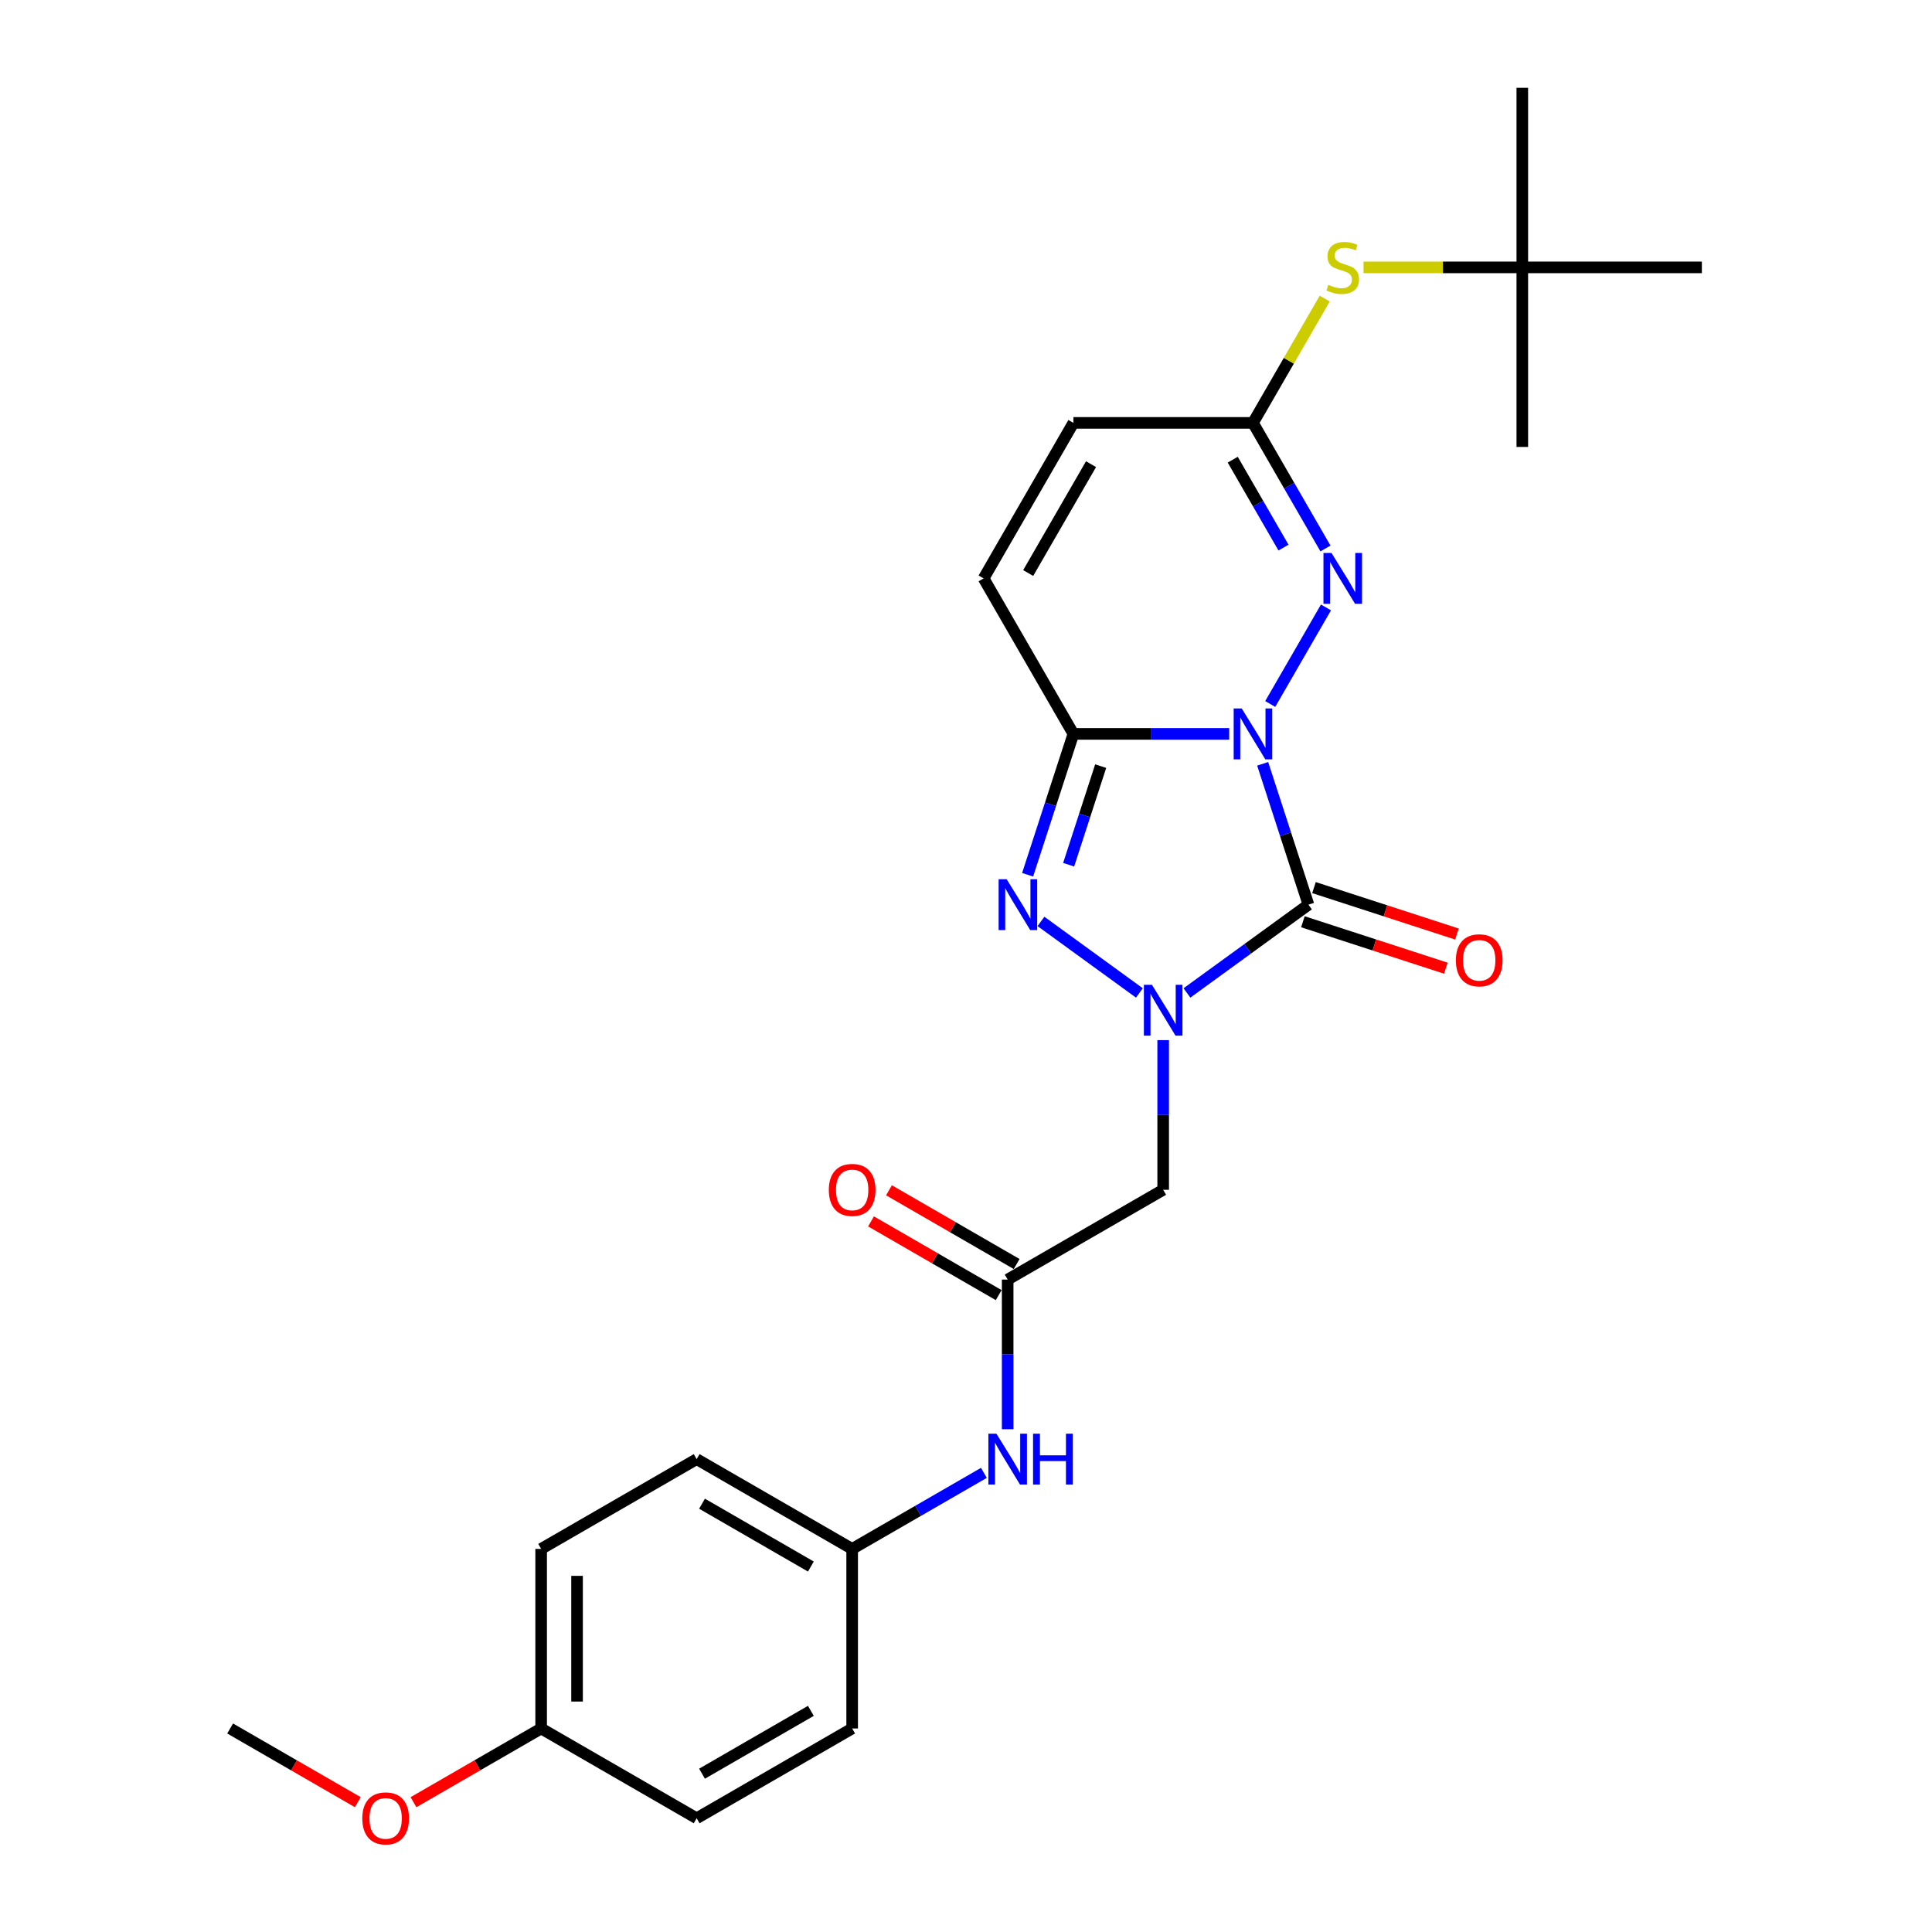 <?xml version='1.0' encoding='iso-8859-1'?>
<svg version='1.1' baseProfile='full'
              xmlns='http://www.w3.org/2000/svg'
                      xmlns:rdkit='http://www.rdkit.org/xml'
                      xmlns:xlink='http://www.w3.org/1999/xlink'
                  xml:space='preserve'
width='1000px' height='1000px' viewBox='0 0 1000 1000'>
<!-- END OF HEADER -->
<rect style='opacity:1.0;fill:#FFFFFF;stroke:none' width='1000' height='1000' x='0' y='0'> </rect>
<path class='bond-0' d='M 653.56,395.352 L 665.404,431.806' style='fill:none;fill-rule:evenodd;stroke:#0000FF;stroke-width:6px;stroke-linecap:butt;stroke-linejoin:miter;stroke-opacity:1' />
<path class='bond-0' d='M 665.404,431.806 L 677.249,468.261' style='fill:none;fill-rule:evenodd;stroke:#000000;stroke-width:6px;stroke-linecap:butt;stroke-linejoin:miter;stroke-opacity:1' />
<path class='bond-2' d='M 636.223,379.867 L 595.905,379.867' style='fill:none;fill-rule:evenodd;stroke:#0000FF;stroke-width:6px;stroke-linecap:butt;stroke-linejoin:miter;stroke-opacity:1' />
<path class='bond-2' d='M 595.905,379.867 L 555.586,379.867' style='fill:none;fill-rule:evenodd;stroke:#000000;stroke-width:6px;stroke-linecap:butt;stroke-linejoin:miter;stroke-opacity:1' />
<path class='bond-4' d='M 657.468,364.383 L 686.318,314.414' style='fill:none;fill-rule:evenodd;stroke:#0000FF;stroke-width:6px;stroke-linecap:butt;stroke-linejoin:miter;stroke-opacity:1' />
<path class='bond-1' d='M 677.249,468.261 L 645.806,491.105' style='fill:none;fill-rule:evenodd;stroke:#000000;stroke-width:6px;stroke-linecap:butt;stroke-linejoin:miter;stroke-opacity:1' />
<path class='bond-1' d='M 645.806,491.105 L 614.363,513.95' style='fill:none;fill-rule:evenodd;stroke:#0000FF;stroke-width:6px;stroke-linecap:butt;stroke-linejoin:miter;stroke-opacity:1' />
<path class='bond-10' d='M 674.377,477.1 L 711.371,489.12' style='fill:none;fill-rule:evenodd;stroke:#000000;stroke-width:6px;stroke-linecap:butt;stroke-linejoin:miter;stroke-opacity:1' />
<path class='bond-10' d='M 711.371,489.12 L 748.364,501.14' style='fill:none;fill-rule:evenodd;stroke:#FF0000;stroke-width:6px;stroke-linecap:butt;stroke-linejoin:miter;stroke-opacity:1' />
<path class='bond-10' d='M 680.121,459.421 L 717.115,471.441' style='fill:none;fill-rule:evenodd;stroke:#000000;stroke-width:6px;stroke-linecap:butt;stroke-linejoin:miter;stroke-opacity:1' />
<path class='bond-10' d='M 717.115,471.441 L 754.109,483.461' style='fill:none;fill-rule:evenodd;stroke:#FF0000;stroke-width:6px;stroke-linecap:butt;stroke-linejoin:miter;stroke-opacity:1' />
<path class='bond-5' d='M 602.058,538.375 L 602.058,577.104' style='fill:none;fill-rule:evenodd;stroke:#0000FF;stroke-width:6px;stroke-linecap:butt;stroke-linejoin:miter;stroke-opacity:1' />
<path class='bond-5' d='M 602.058,577.104 L 602.058,615.833' style='fill:none;fill-rule:evenodd;stroke:#000000;stroke-width:6px;stroke-linecap:butt;stroke-linejoin:miter;stroke-opacity:1' />
<path class='bond-26' d='M 589.752,513.95 L 538.791,476.925' style='fill:none;fill-rule:evenodd;stroke:#0000FF;stroke-width:6px;stroke-linecap:butt;stroke-linejoin:miter;stroke-opacity:1' />
<path class='bond-3' d='M 555.586,379.867 L 543.742,416.322' style='fill:none;fill-rule:evenodd;stroke:#000000;stroke-width:6px;stroke-linecap:butt;stroke-linejoin:miter;stroke-opacity:1' />
<path class='bond-3' d='M 543.742,416.322 L 531.897,452.776' style='fill:none;fill-rule:evenodd;stroke:#0000FF;stroke-width:6px;stroke-linecap:butt;stroke-linejoin:miter;stroke-opacity:1' />
<path class='bond-3' d='M 569.712,396.548 L 561.42,422.066' style='fill:none;fill-rule:evenodd;stroke:#000000;stroke-width:6px;stroke-linecap:butt;stroke-linejoin:miter;stroke-opacity:1' />
<path class='bond-3' d='M 561.42,422.066 L 553.129,447.584' style='fill:none;fill-rule:evenodd;stroke:#0000FF;stroke-width:6px;stroke-linecap:butt;stroke-linejoin:miter;stroke-opacity:1' />
<path class='bond-7' d='M 555.586,379.867 L 509.115,299.377' style='fill:none;fill-rule:evenodd;stroke:#000000;stroke-width:6px;stroke-linecap:butt;stroke-linejoin:miter;stroke-opacity:1' />
<path class='bond-6' d='M 686.06,283.893 L 667.294,251.39' style='fill:none;fill-rule:evenodd;stroke:#0000FF;stroke-width:6px;stroke-linecap:butt;stroke-linejoin:miter;stroke-opacity:1' />
<path class='bond-6' d='M 667.294,251.39 L 648.529,218.887' style='fill:none;fill-rule:evenodd;stroke:#000000;stroke-width:6px;stroke-linecap:butt;stroke-linejoin:miter;stroke-opacity:1' />
<path class='bond-6' d='M 664.332,283.436 L 651.196,260.684' style='fill:none;fill-rule:evenodd;stroke:#0000FF;stroke-width:6px;stroke-linecap:butt;stroke-linejoin:miter;stroke-opacity:1' />
<path class='bond-6' d='M 651.196,260.684 L 638.06,237.932' style='fill:none;fill-rule:evenodd;stroke:#000000;stroke-width:6px;stroke-linecap:butt;stroke-linejoin:miter;stroke-opacity:1' />
<path class='bond-8' d='M 602.058,615.833 L 521.567,662.304' style='fill:none;fill-rule:evenodd;stroke:#000000;stroke-width:6px;stroke-linecap:butt;stroke-linejoin:miter;stroke-opacity:1' />
<path class='bond-9' d='M 648.529,218.887 L 555.586,218.887' style='fill:none;fill-rule:evenodd;stroke:#000000;stroke-width:6px;stroke-linecap:butt;stroke-linejoin:miter;stroke-opacity:1' />
<path class='bond-11' d='M 648.529,218.887 L 667.101,186.718' style='fill:none;fill-rule:evenodd;stroke:#000000;stroke-width:6px;stroke-linecap:butt;stroke-linejoin:miter;stroke-opacity:1' />
<path class='bond-11' d='M 667.101,186.718 L 685.674,154.55' style='fill:none;fill-rule:evenodd;stroke:#CCCC00;stroke-width:6px;stroke-linecap:butt;stroke-linejoin:miter;stroke-opacity:1' />
<path class='bond-27' d='M 509.115,299.377 L 555.586,218.887' style='fill:none;fill-rule:evenodd;stroke:#000000;stroke-width:6px;stroke-linecap:butt;stroke-linejoin:miter;stroke-opacity:1' />
<path class='bond-27' d='M 532.184,296.598 L 564.714,240.255' style='fill:none;fill-rule:evenodd;stroke:#000000;stroke-width:6px;stroke-linecap:butt;stroke-linejoin:miter;stroke-opacity:1' />
<path class='bond-12' d='M 521.567,662.304 L 521.567,701.033' style='fill:none;fill-rule:evenodd;stroke:#000000;stroke-width:6px;stroke-linecap:butt;stroke-linejoin:miter;stroke-opacity:1' />
<path class='bond-12' d='M 521.567,701.033 L 521.567,739.762' style='fill:none;fill-rule:evenodd;stroke:#0000FF;stroke-width:6px;stroke-linecap:butt;stroke-linejoin:miter;stroke-opacity:1' />
<path class='bond-13' d='M 526.214,654.255 L 493.172,635.178' style='fill:none;fill-rule:evenodd;stroke:#000000;stroke-width:6px;stroke-linecap:butt;stroke-linejoin:miter;stroke-opacity:1' />
<path class='bond-13' d='M 493.172,635.178 L 460.13,616.101' style='fill:none;fill-rule:evenodd;stroke:#FF0000;stroke-width:6px;stroke-linecap:butt;stroke-linejoin:miter;stroke-opacity:1' />
<path class='bond-13' d='M 516.92,670.353 L 483.878,651.276' style='fill:none;fill-rule:evenodd;stroke:#000000;stroke-width:6px;stroke-linecap:butt;stroke-linejoin:miter;stroke-opacity:1' />
<path class='bond-13' d='M 483.878,651.276 L 450.836,632.199' style='fill:none;fill-rule:evenodd;stroke:#FF0000;stroke-width:6px;stroke-linecap:butt;stroke-linejoin:miter;stroke-opacity:1' />
<path class='bond-14' d='M 705.762,138.397 L 746.852,138.397' style='fill:none;fill-rule:evenodd;stroke:#CCCC00;stroke-width:6px;stroke-linecap:butt;stroke-linejoin:miter;stroke-opacity:1' />
<path class='bond-14' d='M 746.852,138.397 L 787.942,138.397' style='fill:none;fill-rule:evenodd;stroke:#000000;stroke-width:6px;stroke-linecap:butt;stroke-linejoin:miter;stroke-opacity:1' />
<path class='bond-15' d='M 509.262,762.351 L 475.169,782.034' style='fill:none;fill-rule:evenodd;stroke:#0000FF;stroke-width:6px;stroke-linecap:butt;stroke-linejoin:miter;stroke-opacity:1' />
<path class='bond-15' d='M 475.169,782.034 L 441.077,801.717' style='fill:none;fill-rule:evenodd;stroke:#000000;stroke-width:6px;stroke-linecap:butt;stroke-linejoin:miter;stroke-opacity:1' />
<path class='bond-22' d='M 787.942,138.397 L 787.942,45.455' style='fill:none;fill-rule:evenodd;stroke:#000000;stroke-width:6px;stroke-linecap:butt;stroke-linejoin:miter;stroke-opacity:1' />
<path class='bond-23' d='M 787.942,138.397 L 787.942,231.339' style='fill:none;fill-rule:evenodd;stroke:#000000;stroke-width:6px;stroke-linecap:butt;stroke-linejoin:miter;stroke-opacity:1' />
<path class='bond-24' d='M 787.942,138.397 L 880.884,138.397' style='fill:none;fill-rule:evenodd;stroke:#000000;stroke-width:6px;stroke-linecap:butt;stroke-linejoin:miter;stroke-opacity:1' />
<path class='bond-17' d='M 441.077,801.717 L 441.077,894.659' style='fill:none;fill-rule:evenodd;stroke:#000000;stroke-width:6px;stroke-linecap:butt;stroke-linejoin:miter;stroke-opacity:1' />
<path class='bond-18' d='M 441.077,801.717 L 360.587,755.246' style='fill:none;fill-rule:evenodd;stroke:#000000;stroke-width:6px;stroke-linecap:butt;stroke-linejoin:miter;stroke-opacity:1' />
<path class='bond-18' d='M 419.709,810.844 L 363.366,778.315' style='fill:none;fill-rule:evenodd;stroke:#000000;stroke-width:6px;stroke-linecap:butt;stroke-linejoin:miter;stroke-opacity:1' />
<path class='bond-16' d='M 280.097,894.659 L 280.097,801.717' style='fill:none;fill-rule:evenodd;stroke:#000000;stroke-width:6px;stroke-linecap:butt;stroke-linejoin:miter;stroke-opacity:1' />
<path class='bond-16' d='M 298.685,880.718 L 298.685,815.658' style='fill:none;fill-rule:evenodd;stroke:#000000;stroke-width:6px;stroke-linecap:butt;stroke-linejoin:miter;stroke-opacity:1' />
<path class='bond-21' d='M 280.097,894.659 L 247.054,913.736' style='fill:none;fill-rule:evenodd;stroke:#000000;stroke-width:6px;stroke-linecap:butt;stroke-linejoin:miter;stroke-opacity:1' />
<path class='bond-21' d='M 247.054,913.736 L 214.012,932.813' style='fill:none;fill-rule:evenodd;stroke:#FF0000;stroke-width:6px;stroke-linecap:butt;stroke-linejoin:miter;stroke-opacity:1' />
<path class='bond-28' d='M 280.097,894.659 L 360.587,941.13' style='fill:none;fill-rule:evenodd;stroke:#000000;stroke-width:6px;stroke-linecap:butt;stroke-linejoin:miter;stroke-opacity:1' />
<path class='bond-20' d='M 441.077,894.659 L 360.587,941.13' style='fill:none;fill-rule:evenodd;stroke:#000000;stroke-width:6px;stroke-linecap:butt;stroke-linejoin:miter;stroke-opacity:1' />
<path class='bond-20' d='M 419.709,885.532 L 363.366,918.061' style='fill:none;fill-rule:evenodd;stroke:#000000;stroke-width:6px;stroke-linecap:butt;stroke-linejoin:miter;stroke-opacity:1' />
<path class='bond-19' d='M 360.587,755.246 L 280.097,801.717' style='fill:none;fill-rule:evenodd;stroke:#000000;stroke-width:6px;stroke-linecap:butt;stroke-linejoin:miter;stroke-opacity:1' />
<path class='bond-25' d='M 185.2,932.813 L 152.158,913.736' style='fill:none;fill-rule:evenodd;stroke:#FF0000;stroke-width:6px;stroke-linecap:butt;stroke-linejoin:miter;stroke-opacity:1' />
<path class='bond-25' d='M 152.158,913.736 L 119.116,894.659' style='fill:none;fill-rule:evenodd;stroke:#000000;stroke-width:6px;stroke-linecap:butt;stroke-linejoin:miter;stroke-opacity:1' />
<path  class='atom-0' d='M 642.71 366.707
L 651.335 380.648
Q 652.191 382.024, 653.566 384.514
Q 654.942 387.005, 655.016 387.154
L 655.016 366.707
L 658.511 366.707
L 658.511 393.028
L 654.904 393.028
L 645.647 377.785
Q 644.569 376.001, 643.417 373.956
Q 642.301 371.912, 641.967 371.28
L 641.967 393.028
L 638.547 393.028
L 638.547 366.707
L 642.71 366.707
' fill='#0000FF'/>
<path  class='atom-2' d='M 596.239 509.73
L 604.864 523.671
Q 605.719 525.047, 607.095 527.538
Q 608.471 530.029, 608.545 530.177
L 608.545 509.73
L 612.04 509.73
L 612.04 536.051
L 608.433 536.051
L 599.176 520.809
Q 598.098 519.024, 596.946 516.979
Q 595.83 514.935, 595.496 514.303
L 595.496 536.051
L 592.076 536.051
L 592.076 509.73
L 596.239 509.73
' fill='#0000FF'/>
<path  class='atom-4' d='M 521.048 455.1
L 529.673 469.041
Q 530.528 470.417, 531.903 472.908
Q 533.279 475.399, 533.353 475.547
L 533.353 455.1
L 536.848 455.1
L 536.848 481.421
L 533.242 481.421
L 523.985 466.179
Q 522.906 464.394, 521.754 462.349
Q 520.639 460.305, 520.304 459.673
L 520.304 481.421
L 516.884 481.421
L 516.884 455.1
L 521.048 455.1
' fill='#0000FF'/>
<path  class='atom-5' d='M 689.181 286.217
L 697.807 300.158
Q 698.662 301.533, 700.037 304.024
Q 701.413 306.515, 701.487 306.664
L 701.487 286.217
L 704.982 286.217
L 704.982 312.538
L 701.375 312.538
L 692.118 297.295
Q 691.04 295.511, 689.888 293.466
Q 688.773 291.421, 688.438 290.789
L 688.438 312.538
L 685.018 312.538
L 685.018 286.217
L 689.181 286.217
' fill='#0000FF'/>
<path  class='atom-11' d='M 753.56 497.056
Q 753.56 490.736, 756.683 487.204
Q 759.806 483.672, 765.643 483.672
Q 771.479 483.672, 774.602 487.204
Q 777.725 490.736, 777.725 497.056
Q 777.725 503.45, 774.565 507.093
Q 771.405 510.7, 765.643 510.7
Q 759.843 510.7, 756.683 507.093
Q 753.56 503.487, 753.56 497.056
M 765.643 507.725
Q 769.658 507.725, 771.814 505.049
Q 774.007 502.335, 774.007 497.056
Q 774.007 491.888, 771.814 489.286
Q 769.658 486.646, 765.643 486.646
Q 761.627 486.646, 759.434 489.249
Q 757.278 491.851, 757.278 497.056
Q 757.278 502.372, 759.434 505.049
Q 761.627 507.725, 765.643 507.725
' fill='#FF0000'/>
<path  class='atom-12' d='M 687.564 147.431
Q 687.862 147.542, 689.089 148.063
Q 690.315 148.583, 691.654 148.918
Q 693.029 149.215, 694.368 149.215
Q 696.858 149.215, 698.308 148.025
Q 699.758 146.799, 699.758 144.68
Q 699.758 143.23, 699.015 142.337
Q 698.308 141.445, 697.193 140.962
Q 696.078 140.479, 694.219 139.921
Q 691.877 139.215, 690.464 138.545
Q 689.089 137.876, 688.085 136.463
Q 687.118 135.051, 687.118 132.671
Q 687.118 129.363, 689.349 127.318
Q 691.617 125.273, 696.078 125.273
Q 699.126 125.273, 702.584 126.723
L 701.729 129.586
Q 698.569 128.285, 696.189 128.285
Q 693.624 128.285, 692.211 129.363
Q 690.799 130.404, 690.836 132.225
Q 690.836 133.638, 691.542 134.493
Q 692.286 135.348, 693.327 135.831
Q 694.405 136.315, 696.189 136.872
Q 698.569 137.616, 699.981 138.359
Q 701.394 139.103, 702.398 140.627
Q 703.439 142.114, 703.439 144.68
Q 703.439 148.323, 700.985 150.293
Q 698.569 152.226, 694.516 152.226
Q 692.174 152.226, 690.39 151.706
Q 688.642 151.223, 686.561 150.368
L 687.564 147.431
' fill='#CCCC00'/>
<path  class='atom-13' d='M 515.749 742.085
L 524.374 756.027
Q 525.229 757.402, 526.605 759.893
Q 527.98 762.384, 528.055 762.533
L 528.055 742.085
L 531.549 742.085
L 531.549 768.407
L 527.943 768.407
L 518.686 753.164
Q 517.608 751.38, 516.455 749.335
Q 515.34 747.29, 515.006 746.658
L 515.006 768.407
L 511.585 768.407
L 511.585 742.085
L 515.749 742.085
' fill='#0000FF'/>
<path  class='atom-13' d='M 534.709 742.085
L 538.278 742.085
L 538.278 753.276
L 551.736 753.276
L 551.736 742.085
L 555.305 742.085
L 555.305 768.407
L 551.736 768.407
L 551.736 756.25
L 538.278 756.25
L 538.278 768.407
L 534.709 768.407
L 534.709 742.085
' fill='#0000FF'/>
<path  class='atom-14' d='M 428.995 615.907
Q 428.995 609.587, 432.117 606.055
Q 435.24 602.523, 441.077 602.523
Q 446.914 602.523, 450.037 606.055
Q 453.16 609.587, 453.16 615.907
Q 453.16 622.301, 449.999 625.945
Q 446.839 629.551, 441.077 629.551
Q 435.277 629.551, 432.117 625.945
Q 428.995 622.339, 428.995 615.907
M 441.077 626.577
Q 445.092 626.577, 447.248 623.9
Q 449.442 621.186, 449.442 615.907
Q 449.442 610.739, 447.248 608.137
Q 445.092 605.498, 441.077 605.498
Q 437.062 605.498, 434.869 608.1
Q 432.712 610.702, 432.712 615.907
Q 432.712 621.223, 434.869 623.9
Q 437.062 626.577, 441.077 626.577
' fill='#FF0000'/>
<path  class='atom-22' d='M 187.524 941.205
Q 187.524 934.884, 190.647 931.353
Q 193.77 927.821, 199.606 927.821
Q 205.443 927.821, 208.566 931.353
Q 211.689 934.884, 211.689 941.205
Q 211.689 947.599, 208.529 951.242
Q 205.369 954.848, 199.606 954.848
Q 193.807 954.848, 190.647 951.242
Q 187.524 947.636, 187.524 941.205
M 199.606 951.874
Q 203.621 951.874, 205.778 949.198
Q 207.971 946.484, 207.971 941.205
Q 207.971 936.037, 205.778 933.435
Q 203.621 930.795, 199.606 930.795
Q 195.591 930.795, 193.398 933.397
Q 191.242 936, 191.242 941.205
Q 191.242 946.521, 193.398 949.198
Q 195.591 951.874, 199.606 951.874
' fill='#FF0000'/>
</svg>
